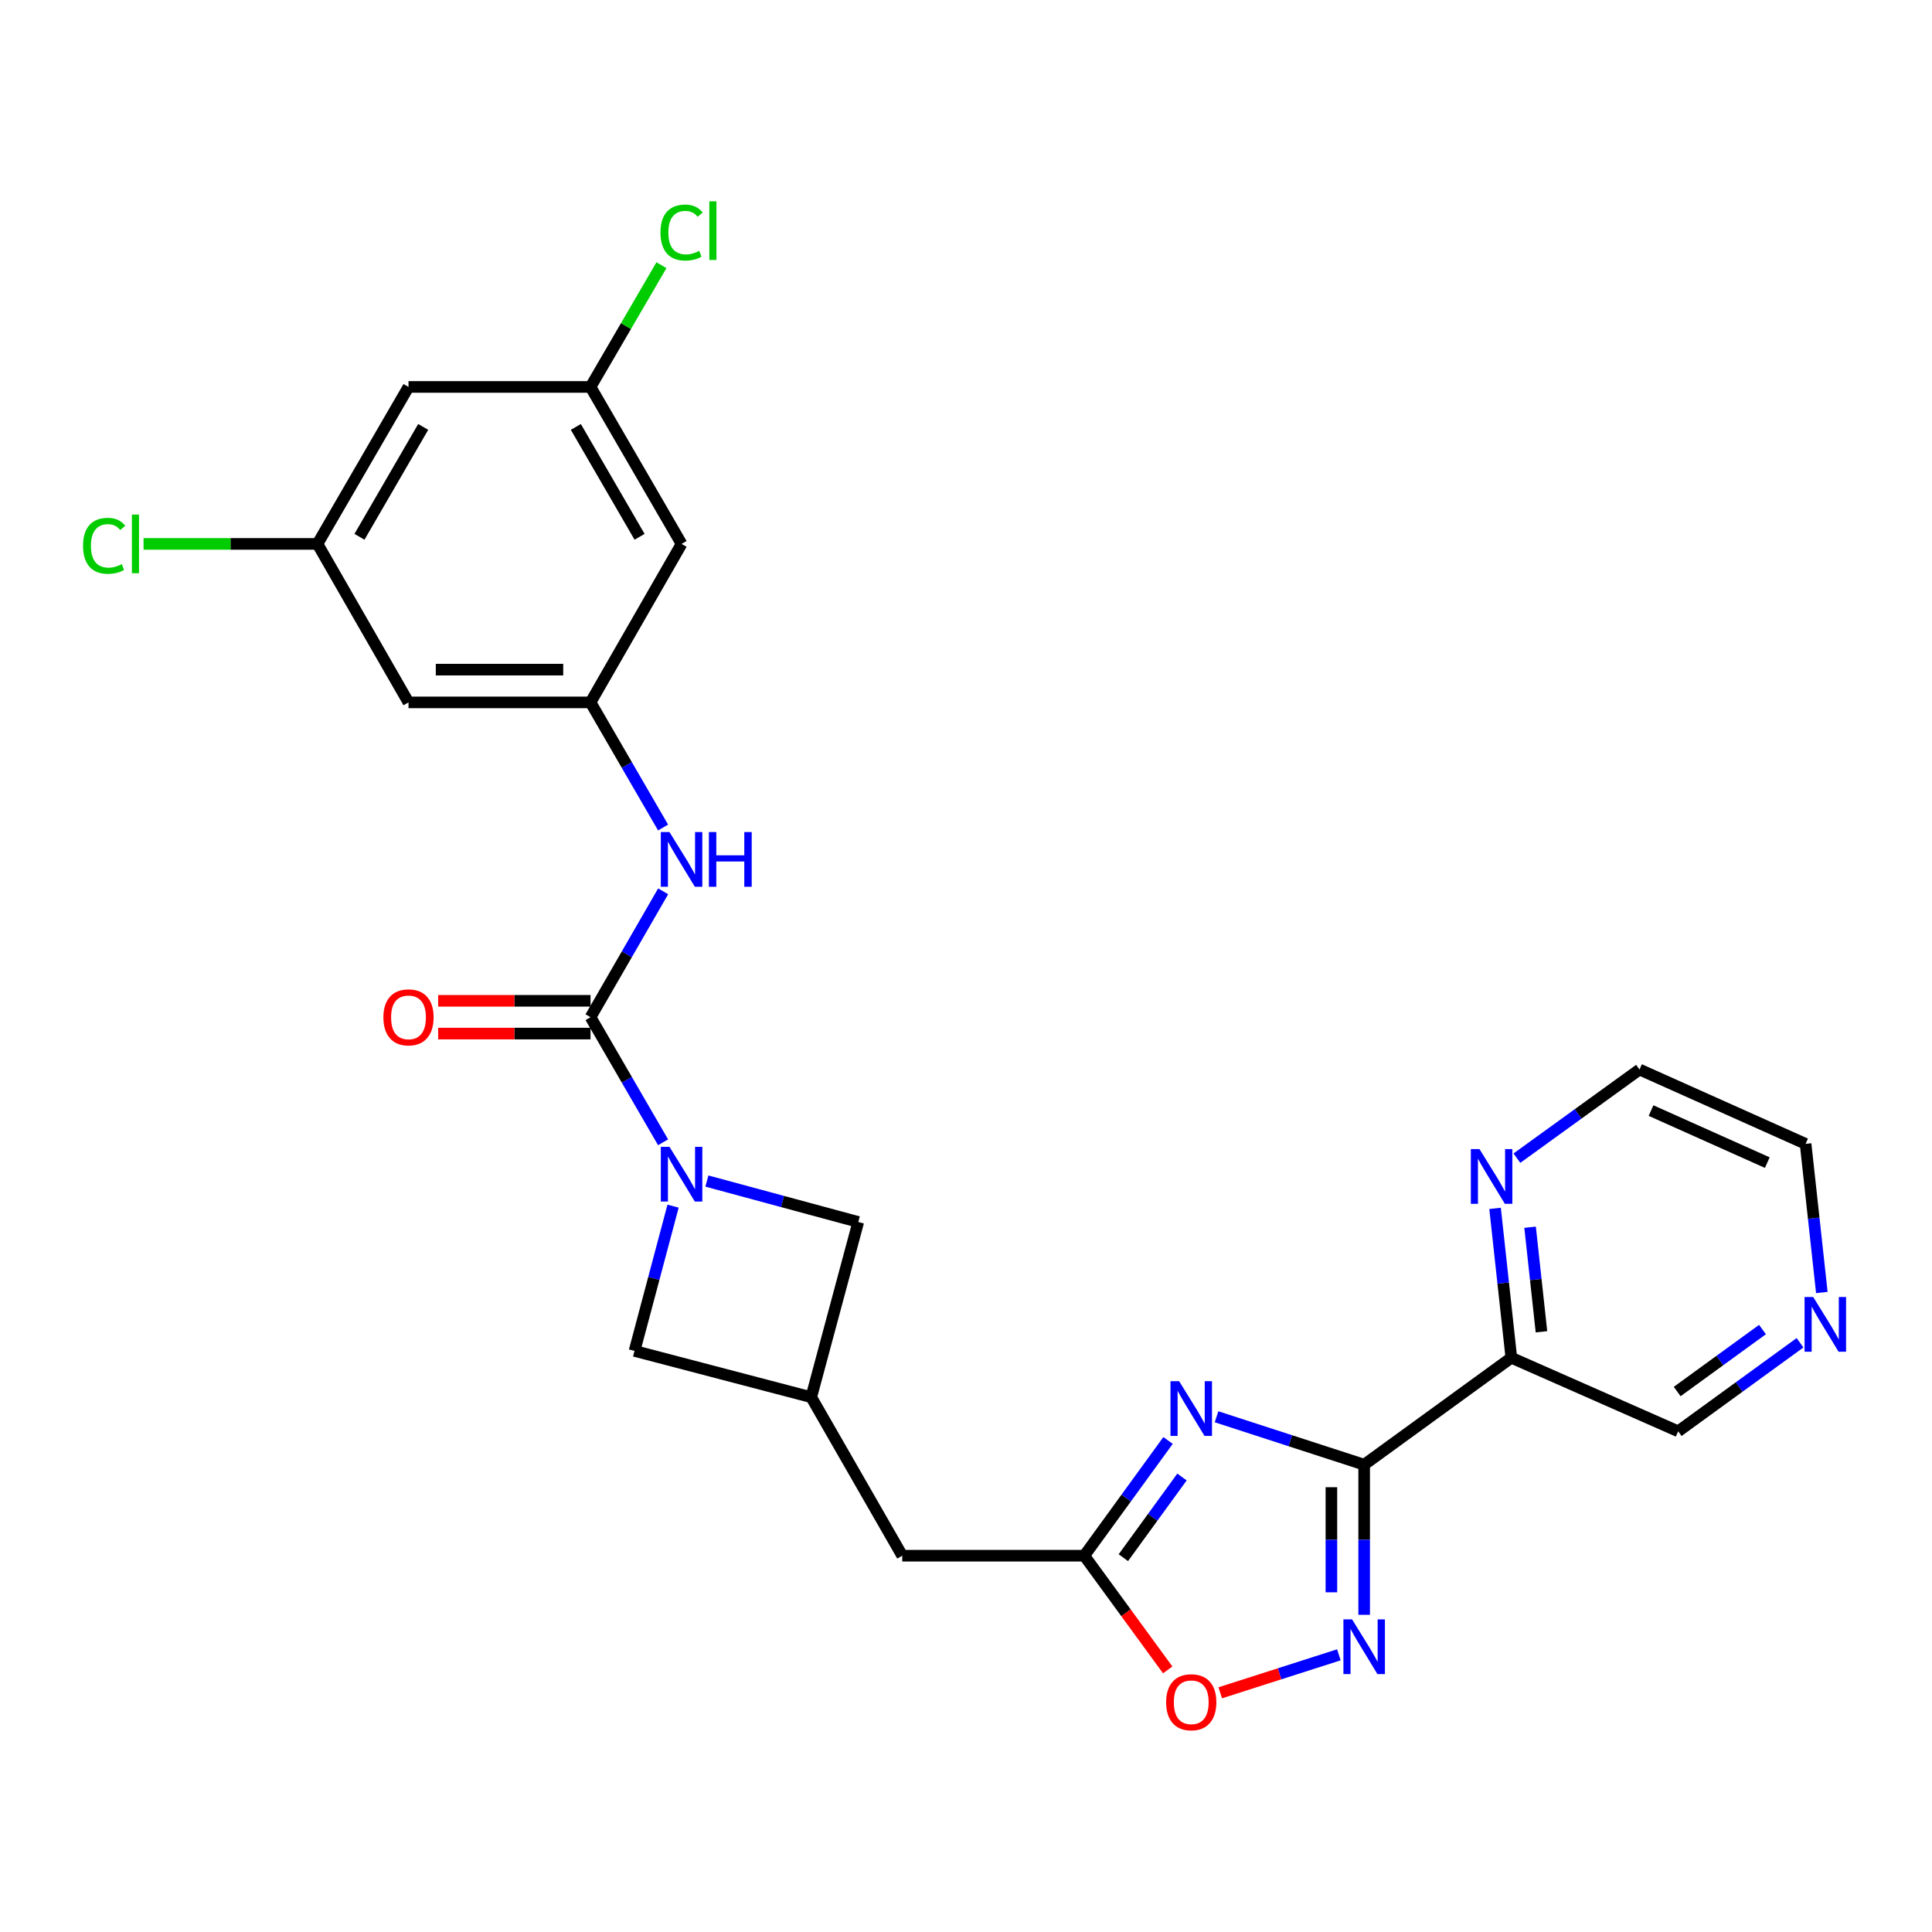 <?xml version='1.0' encoding='iso-8859-1'?>
<svg version='1.1' baseProfile='full'
              xmlns='http://www.w3.org/2000/svg'
                      xmlns:rdkit='http://www.rdkit.org/xml'
                      xmlns:xlink='http://www.w3.org/1999/xlink'
                  xml:space='preserve'
width='1000px' height='1000px' viewBox='0 0 1000 1000'>
<!-- END OF HEADER -->
<rect style='opacity:1.0;fill:#FFFFFF;stroke:none' width='1000' height='1000' x='0' y='0'> </rect>
<path class='bond-0' d='M 706.088,758.124 L 667.882,745.721' style='fill:none;fill-rule:evenodd;stroke:#000000;stroke-width:6px;stroke-linecap:butt;stroke-linejoin:miter;stroke-opacity:1' />
<path class='bond-0' d='M 667.882,745.721 L 629.676,733.318' style='fill:none;fill-rule:evenodd;stroke:#0000FF;stroke-width:6px;stroke-linecap:butt;stroke-linejoin:miter;stroke-opacity:1' />
<path class='bond-3' d='M 706.088,758.124 L 706.088,796.974' style='fill:none;fill-rule:evenodd;stroke:#000000;stroke-width:6px;stroke-linecap:butt;stroke-linejoin:miter;stroke-opacity:1' />
<path class='bond-3' d='M 706.088,796.974 L 706.088,835.823' style='fill:none;fill-rule:evenodd;stroke:#0000FF;stroke-width:6px;stroke-linecap:butt;stroke-linejoin:miter;stroke-opacity:1' />
<path class='bond-3' d='M 689.13,769.779 L 689.13,796.974' style='fill:none;fill-rule:evenodd;stroke:#000000;stroke-width:6px;stroke-linecap:butt;stroke-linejoin:miter;stroke-opacity:1' />
<path class='bond-3' d='M 689.13,796.974 L 689.13,824.168' style='fill:none;fill-rule:evenodd;stroke:#0000FF;stroke-width:6px;stroke-linecap:butt;stroke-linejoin:miter;stroke-opacity:1' />
<path class='bond-5' d='M 706.088,758.124 L 782.261,702.763' style='fill:none;fill-rule:evenodd;stroke:#000000;stroke-width:6px;stroke-linecap:butt;stroke-linejoin:miter;stroke-opacity:1' />
<path class='bond-4' d='M 604.58,745.582 L 582.902,775.406' style='fill:none;fill-rule:evenodd;stroke:#0000FF;stroke-width:6px;stroke-linecap:butt;stroke-linejoin:miter;stroke-opacity:1' />
<path class='bond-4' d='M 582.902,775.406 L 561.223,805.231' style='fill:none;fill-rule:evenodd;stroke:#000000;stroke-width:6px;stroke-linecap:butt;stroke-linejoin:miter;stroke-opacity:1' />
<path class='bond-4' d='M 611.795,764.5 L 596.62,785.377' style='fill:none;fill-rule:evenodd;stroke:#0000FF;stroke-width:6px;stroke-linecap:butt;stroke-linejoin:miter;stroke-opacity:1' />
<path class='bond-4' d='M 596.62,785.377 L 581.444,806.255' style='fill:none;fill-rule:evenodd;stroke:#000000;stroke-width:6px;stroke-linecap:butt;stroke-linejoin:miter;stroke-opacity:1' />
<path class='bond-1' d='M 365.89,611.31 L 405.068,621.904' style='fill:none;fill-rule:evenodd;stroke:#0000FF;stroke-width:6px;stroke-linecap:butt;stroke-linejoin:miter;stroke-opacity:1' />
<path class='bond-1' d='M 405.068,621.904 L 444.246,632.497' style='fill:none;fill-rule:evenodd;stroke:#000000;stroke-width:6px;stroke-linecap:butt;stroke-linejoin:miter;stroke-opacity:1' />
<path class='bond-2' d='M 343.209,591.257 L 324.432,558.876' style='fill:none;fill-rule:evenodd;stroke:#0000FF;stroke-width:6px;stroke-linecap:butt;stroke-linejoin:miter;stroke-opacity:1' />
<path class='bond-2' d='M 324.432,558.876 L 305.655,526.496' style='fill:none;fill-rule:evenodd;stroke:#000000;stroke-width:6px;stroke-linecap:butt;stroke-linejoin:miter;stroke-opacity:1' />
<path class='bond-28' d='M 348.381,624.292 L 338.404,661.761' style='fill:none;fill-rule:evenodd;stroke:#0000FF;stroke-width:6px;stroke-linecap:butt;stroke-linejoin:miter;stroke-opacity:1' />
<path class='bond-28' d='M 338.404,661.761 L 328.427,699.23' style='fill:none;fill-rule:evenodd;stroke:#000000;stroke-width:6px;stroke-linecap:butt;stroke-linejoin:miter;stroke-opacity:1' />
<path class='bond-7' d='M 305.655,526.496 L 324.453,493.922' style='fill:none;fill-rule:evenodd;stroke:#000000;stroke-width:6px;stroke-linecap:butt;stroke-linejoin:miter;stroke-opacity:1' />
<path class='bond-7' d='M 324.453,493.922 L 343.25,461.347' style='fill:none;fill-rule:evenodd;stroke:#0000FF;stroke-width:6px;stroke-linecap:butt;stroke-linejoin:miter;stroke-opacity:1' />
<path class='bond-13' d='M 305.655,518.016 L 266.225,518.016' style='fill:none;fill-rule:evenodd;stroke:#000000;stroke-width:6px;stroke-linecap:butt;stroke-linejoin:miter;stroke-opacity:1' />
<path class='bond-13' d='M 266.225,518.016 L 226.795,518.016' style='fill:none;fill-rule:evenodd;stroke:#FF0000;stroke-width:6px;stroke-linecap:butt;stroke-linejoin:miter;stroke-opacity:1' />
<path class='bond-13' d='M 305.655,534.975 L 266.225,534.975' style='fill:none;fill-rule:evenodd;stroke:#000000;stroke-width:6px;stroke-linecap:butt;stroke-linejoin:miter;stroke-opacity:1' />
<path class='bond-13' d='M 266.225,534.975 L 226.795,534.975' style='fill:none;fill-rule:evenodd;stroke:#FF0000;stroke-width:6px;stroke-linecap:butt;stroke-linejoin:miter;stroke-opacity:1' />
<path class='bond-6' d='M 692.999,856.53 L 662.294,866.362' style='fill:none;fill-rule:evenodd;stroke:#0000FF;stroke-width:6px;stroke-linecap:butt;stroke-linejoin:miter;stroke-opacity:1' />
<path class='bond-6' d='M 662.294,866.362 L 631.59,876.194' style='fill:none;fill-rule:evenodd;stroke:#FF0000;stroke-width:6px;stroke-linecap:butt;stroke-linejoin:miter;stroke-opacity:1' />
<path class='bond-16' d='M 561.223,805.231 L 467.008,805.231' style='fill:none;fill-rule:evenodd;stroke:#000000;stroke-width:6px;stroke-linecap:butt;stroke-linejoin:miter;stroke-opacity:1' />
<path class='bond-26' d='M 561.223,805.231 L 582.815,834.782' style='fill:none;fill-rule:evenodd;stroke:#000000;stroke-width:6px;stroke-linecap:butt;stroke-linejoin:miter;stroke-opacity:1' />
<path class='bond-26' d='M 582.815,834.782 L 604.407,864.333' style='fill:none;fill-rule:evenodd;stroke:#FF0000;stroke-width:6px;stroke-linecap:butt;stroke-linejoin:miter;stroke-opacity:1' />
<path class='bond-12' d='M 782.261,702.763 L 778.054,664.108' style='fill:none;fill-rule:evenodd;stroke:#000000;stroke-width:6px;stroke-linecap:butt;stroke-linejoin:miter;stroke-opacity:1' />
<path class='bond-12' d='M 778.054,664.108 L 773.846,625.454' style='fill:none;fill-rule:evenodd;stroke:#0000FF;stroke-width:6px;stroke-linecap:butt;stroke-linejoin:miter;stroke-opacity:1' />
<path class='bond-12' d='M 797.858,689.331 L 794.913,662.273' style='fill:none;fill-rule:evenodd;stroke:#000000;stroke-width:6px;stroke-linecap:butt;stroke-linejoin:miter;stroke-opacity:1' />
<path class='bond-12' d='M 794.913,662.273 L 791.968,635.215' style='fill:none;fill-rule:evenodd;stroke:#0000FF;stroke-width:6px;stroke-linecap:butt;stroke-linejoin:miter;stroke-opacity:1' />
<path class='bond-21' d='M 782.261,702.763 L 868.619,740.845' style='fill:none;fill-rule:evenodd;stroke:#000000;stroke-width:6px;stroke-linecap:butt;stroke-linejoin:miter;stroke-opacity:1' />
<path class='bond-9' d='M 343.209,428.321 L 324.432,395.941' style='fill:none;fill-rule:evenodd;stroke:#0000FF;stroke-width:6px;stroke-linecap:butt;stroke-linejoin:miter;stroke-opacity:1' />
<path class='bond-9' d='M 324.432,395.941 L 305.655,363.56' style='fill:none;fill-rule:evenodd;stroke:#000000;stroke-width:6px;stroke-linecap:butt;stroke-linejoin:miter;stroke-opacity:1' />
<path class='bond-8' d='M 419.891,723.189 L 467.008,805.231' style='fill:none;fill-rule:evenodd;stroke:#000000;stroke-width:6px;stroke-linecap:butt;stroke-linejoin:miter;stroke-opacity:1' />
<path class='bond-10' d='M 419.891,723.189 L 328.427,699.23' style='fill:none;fill-rule:evenodd;stroke:#000000;stroke-width:6px;stroke-linecap:butt;stroke-linejoin:miter;stroke-opacity:1' />
<path class='bond-11' d='M 419.891,723.189 L 444.246,632.497' style='fill:none;fill-rule:evenodd;stroke:#000000;stroke-width:6px;stroke-linecap:butt;stroke-linejoin:miter;stroke-opacity:1' />
<path class='bond-14' d='M 305.655,363.56 L 211.44,363.56' style='fill:none;fill-rule:evenodd;stroke:#000000;stroke-width:6px;stroke-linecap:butt;stroke-linejoin:miter;stroke-opacity:1' />
<path class='bond-14' d='M 291.523,346.601 L 225.572,346.601' style='fill:none;fill-rule:evenodd;stroke:#000000;stroke-width:6px;stroke-linecap:butt;stroke-linejoin:miter;stroke-opacity:1' />
<path class='bond-15' d='M 305.655,363.56 L 352.781,281.527' style='fill:none;fill-rule:evenodd;stroke:#000000;stroke-width:6px;stroke-linecap:butt;stroke-linejoin:miter;stroke-opacity:1' />
<path class='bond-24' d='M 785.15,599.462 L 816.879,576.522' style='fill:none;fill-rule:evenodd;stroke:#0000FF;stroke-width:6px;stroke-linecap:butt;stroke-linejoin:miter;stroke-opacity:1' />
<path class='bond-24' d='M 816.879,576.522 L 848.608,553.583' style='fill:none;fill-rule:evenodd;stroke:#000000;stroke-width:6px;stroke-linecap:butt;stroke-linejoin:miter;stroke-opacity:1' />
<path class='bond-17' d='M 211.44,363.56 L 164.323,281.527' style='fill:none;fill-rule:evenodd;stroke:#000000;stroke-width:6px;stroke-linecap:butt;stroke-linejoin:miter;stroke-opacity:1' />
<path class='bond-18' d='M 352.781,281.527 L 305.655,200.276' style='fill:none;fill-rule:evenodd;stroke:#000000;stroke-width:6px;stroke-linecap:butt;stroke-linejoin:miter;stroke-opacity:1' />
<path class='bond-18' d='M 331.043,277.848 L 298.054,220.972' style='fill:none;fill-rule:evenodd;stroke:#000000;stroke-width:6px;stroke-linecap:butt;stroke-linejoin:miter;stroke-opacity:1' />
<path class='bond-22' d='M 164.323,281.527 L 119.313,281.527' style='fill:none;fill-rule:evenodd;stroke:#000000;stroke-width:6px;stroke-linecap:butt;stroke-linejoin:miter;stroke-opacity:1' />
<path class='bond-22' d='M 119.313,281.527 L 74.303,281.527' style='fill:none;fill-rule:evenodd;stroke:#00CC00;stroke-width:6px;stroke-linecap:butt;stroke-linejoin:miter;stroke-opacity:1' />
<path class='bond-29' d='M 164.323,281.527 L 211.44,200.276' style='fill:none;fill-rule:evenodd;stroke:#000000;stroke-width:6px;stroke-linecap:butt;stroke-linejoin:miter;stroke-opacity:1' />
<path class='bond-29' d='M 186.061,277.847 L 219.043,220.971' style='fill:none;fill-rule:evenodd;stroke:#000000;stroke-width:6px;stroke-linecap:butt;stroke-linejoin:miter;stroke-opacity:1' />
<path class='bond-19' d='M 305.655,200.276 L 211.44,200.276' style='fill:none;fill-rule:evenodd;stroke:#000000;stroke-width:6px;stroke-linecap:butt;stroke-linejoin:miter;stroke-opacity:1' />
<path class='bond-23' d='M 305.655,200.276 L 324.01,168.77' style='fill:none;fill-rule:evenodd;stroke:#000000;stroke-width:6px;stroke-linecap:butt;stroke-linejoin:miter;stroke-opacity:1' />
<path class='bond-23' d='M 324.01,168.77 L 342.365,137.263' style='fill:none;fill-rule:evenodd;stroke:#00CC00;stroke-width:6px;stroke-linecap:butt;stroke-linejoin:miter;stroke-opacity:1' />
<path class='bond-20' d='M 931.689,695.017 L 900.154,717.931' style='fill:none;fill-rule:evenodd;stroke:#0000FF;stroke-width:6px;stroke-linecap:butt;stroke-linejoin:miter;stroke-opacity:1' />
<path class='bond-20' d='M 900.154,717.931 L 868.619,740.845' style='fill:none;fill-rule:evenodd;stroke:#000000;stroke-width:6px;stroke-linecap:butt;stroke-linejoin:miter;stroke-opacity:1' />
<path class='bond-20' d='M 912.259,688.172 L 890.185,704.211' style='fill:none;fill-rule:evenodd;stroke:#0000FF;stroke-width:6px;stroke-linecap:butt;stroke-linejoin:miter;stroke-opacity:1' />
<path class='bond-20' d='M 890.185,704.211 L 868.11,720.251' style='fill:none;fill-rule:evenodd;stroke:#000000;stroke-width:6px;stroke-linecap:butt;stroke-linejoin:miter;stroke-opacity:1' />
<path class='bond-25' d='M 942.978,668.993 L 938.774,630.526' style='fill:none;fill-rule:evenodd;stroke:#0000FF;stroke-width:6px;stroke-linecap:butt;stroke-linejoin:miter;stroke-opacity:1' />
<path class='bond-25' d='M 938.774,630.526 L 934.569,592.06' style='fill:none;fill-rule:evenodd;stroke:#000000;stroke-width:6px;stroke-linecap:butt;stroke-linejoin:miter;stroke-opacity:1' />
<path class='bond-27' d='M 848.608,553.583 L 934.569,592.06' style='fill:none;fill-rule:evenodd;stroke:#000000;stroke-width:6px;stroke-linecap:butt;stroke-linejoin:miter;stroke-opacity:1' />
<path class='bond-27' d='M 854.573,574.833 L 914.747,601.767' style='fill:none;fill-rule:evenodd;stroke:#000000;stroke-width:6px;stroke-linecap:butt;stroke-linejoin:miter;stroke-opacity:1' />
<path  class='atom-1' d='M 610.324 714.908
L 619.604 729.908
Q 620.524 731.388, 622.004 734.068
Q 623.484 736.748, 623.564 736.908
L 623.564 714.908
L 627.324 714.908
L 627.324 743.228
L 623.444 743.228
L 613.484 726.828
Q 612.324 724.908, 611.084 722.708
Q 609.884 720.508, 609.524 719.828
L 609.524 743.228
L 605.844 743.228
L 605.844 714.908
L 610.324 714.908
' fill='#0000FF'/>
<path  class='atom-2' d='M 346.521 593.606
L 355.801 608.606
Q 356.721 610.086, 358.201 612.766
Q 359.681 615.446, 359.761 615.606
L 359.761 593.606
L 363.521 593.606
L 363.521 621.926
L 359.641 621.926
L 349.681 605.526
Q 348.521 603.606, 347.281 601.406
Q 346.081 599.206, 345.721 598.526
L 345.721 621.926
L 342.041 621.926
L 342.041 593.606
L 346.521 593.606
' fill='#0000FF'/>
<path  class='atom-4' d='M 699.828 838.179
L 709.108 853.179
Q 710.028 854.659, 711.508 857.339
Q 712.988 860.019, 713.068 860.179
L 713.068 838.179
L 716.828 838.179
L 716.828 866.499
L 712.948 866.499
L 702.988 850.099
Q 701.828 848.179, 700.588 845.979
Q 699.388 843.779, 699.028 843.099
L 699.028 866.499
L 695.348 866.499
L 695.348 838.179
L 699.828 838.179
' fill='#0000FF'/>
<path  class='atom-7' d='M 603.584 881.079
Q 603.584 874.279, 606.944 870.479
Q 610.304 866.679, 616.584 866.679
Q 622.864 866.679, 626.224 870.479
Q 629.584 874.279, 629.584 881.079
Q 629.584 887.959, 626.184 891.879
Q 622.784 895.759, 616.584 895.759
Q 610.344 895.759, 606.944 891.879
Q 603.584 887.999, 603.584 881.079
M 616.584 892.559
Q 620.904 892.559, 623.224 889.679
Q 625.584 886.759, 625.584 881.079
Q 625.584 875.519, 623.224 872.719
Q 620.904 869.879, 616.584 869.879
Q 612.264 869.879, 609.904 872.679
Q 607.584 875.479, 607.584 881.079
Q 607.584 886.799, 609.904 889.679
Q 612.264 892.559, 616.584 892.559
' fill='#FF0000'/>
<path  class='atom-8' d='M 346.521 430.67
L 355.801 445.67
Q 356.721 447.15, 358.201 449.83
Q 359.681 452.51, 359.761 452.67
L 359.761 430.67
L 363.521 430.67
L 363.521 458.99
L 359.641 458.99
L 349.681 442.59
Q 348.521 440.67, 347.281 438.47
Q 346.081 436.27, 345.721 435.59
L 345.721 458.99
L 342.041 458.99
L 342.041 430.67
L 346.521 430.67
' fill='#0000FF'/>
<path  class='atom-8' d='M 366.921 430.67
L 370.761 430.67
L 370.761 442.71
L 385.241 442.71
L 385.241 430.67
L 389.081 430.67
L 389.081 458.99
L 385.241 458.99
L 385.241 445.91
L 370.761 445.91
L 370.761 458.99
L 366.921 458.99
L 366.921 430.67
' fill='#0000FF'/>
<path  class='atom-13' d='M 765.788 594.774
L 775.068 609.774
Q 775.988 611.254, 777.468 613.934
Q 778.948 616.614, 779.028 616.774
L 779.028 594.774
L 782.788 594.774
L 782.788 623.094
L 778.908 623.094
L 768.948 606.694
Q 767.788 604.774, 766.548 602.574
Q 765.348 600.374, 764.988 599.694
L 764.988 623.094
L 761.308 623.094
L 761.308 594.774
L 765.788 594.774
' fill='#0000FF'/>
<path  class='atom-14' d='M 198.44 526.576
Q 198.44 519.776, 201.8 515.976
Q 205.16 512.176, 211.44 512.176
Q 217.72 512.176, 221.08 515.976
Q 224.44 519.776, 224.44 526.576
Q 224.44 533.456, 221.04 537.376
Q 217.64 541.256, 211.44 541.256
Q 205.2 541.256, 201.8 537.376
Q 198.44 533.496, 198.44 526.576
M 211.44 538.056
Q 215.76 538.056, 218.08 535.176
Q 220.44 532.256, 220.44 526.576
Q 220.44 521.016, 218.08 518.216
Q 215.76 515.376, 211.44 515.376
Q 207.12 515.376, 204.76 518.176
Q 202.44 520.976, 202.44 526.576
Q 202.44 532.296, 204.76 535.176
Q 207.12 538.056, 211.44 538.056
' fill='#FF0000'/>
<path  class='atom-21' d='M 938.522 671.343
L 947.802 686.343
Q 948.722 687.823, 950.202 690.503
Q 951.682 693.183, 951.762 693.343
L 951.762 671.343
L 955.522 671.343
L 955.522 699.663
L 951.642 699.663
L 941.682 683.263
Q 940.522 681.343, 939.282 679.143
Q 938.082 676.943, 937.722 676.263
L 937.722 699.663
L 934.042 699.663
L 934.042 671.343
L 938.522 671.343
' fill='#0000FF'/>
<path  class='atom-23' d='M 42.988 282.507
Q 42.988 275.467, 46.268 271.787
Q 49.588 268.067, 55.868 268.067
Q 61.708 268.067, 64.828 272.187
L 62.188 274.347
Q 59.908 271.347, 55.868 271.347
Q 51.588 271.347, 49.308 274.227
Q 47.068 277.067, 47.068 282.507
Q 47.068 288.107, 49.388 290.987
Q 51.748 293.867, 56.308 293.867
Q 59.428 293.867, 63.068 291.987
L 64.188 294.987
Q 62.708 295.947, 60.468 296.507
Q 58.228 297.067, 55.748 297.067
Q 49.588 297.067, 46.268 293.307
Q 42.988 289.547, 42.988 282.507
' fill='#00CC00'/>
<path  class='atom-23' d='M 68.268 266.347
L 71.948 266.347
L 71.948 296.707
L 68.268 296.707
L 68.268 266.347
' fill='#00CC00'/>
<path  class='atom-24' d='M 341.861 120.363
Q 341.861 113.323, 345.141 109.643
Q 348.461 105.923, 354.741 105.923
Q 360.581 105.923, 363.701 110.043
L 361.061 112.203
Q 358.781 109.203, 354.741 109.203
Q 350.461 109.203, 348.181 112.083
Q 345.941 114.923, 345.941 120.363
Q 345.941 125.963, 348.261 128.843
Q 350.621 131.723, 355.181 131.723
Q 358.301 131.723, 361.941 129.843
L 363.061 132.843
Q 361.581 133.803, 359.341 134.363
Q 357.101 134.923, 354.621 134.923
Q 348.461 134.923, 345.141 131.163
Q 341.861 127.403, 341.861 120.363
' fill='#00CC00'/>
<path  class='atom-24' d='M 367.141 104.203
L 370.821 104.203
L 370.821 134.563
L 367.141 134.563
L 367.141 104.203
' fill='#00CC00'/>
</svg>
